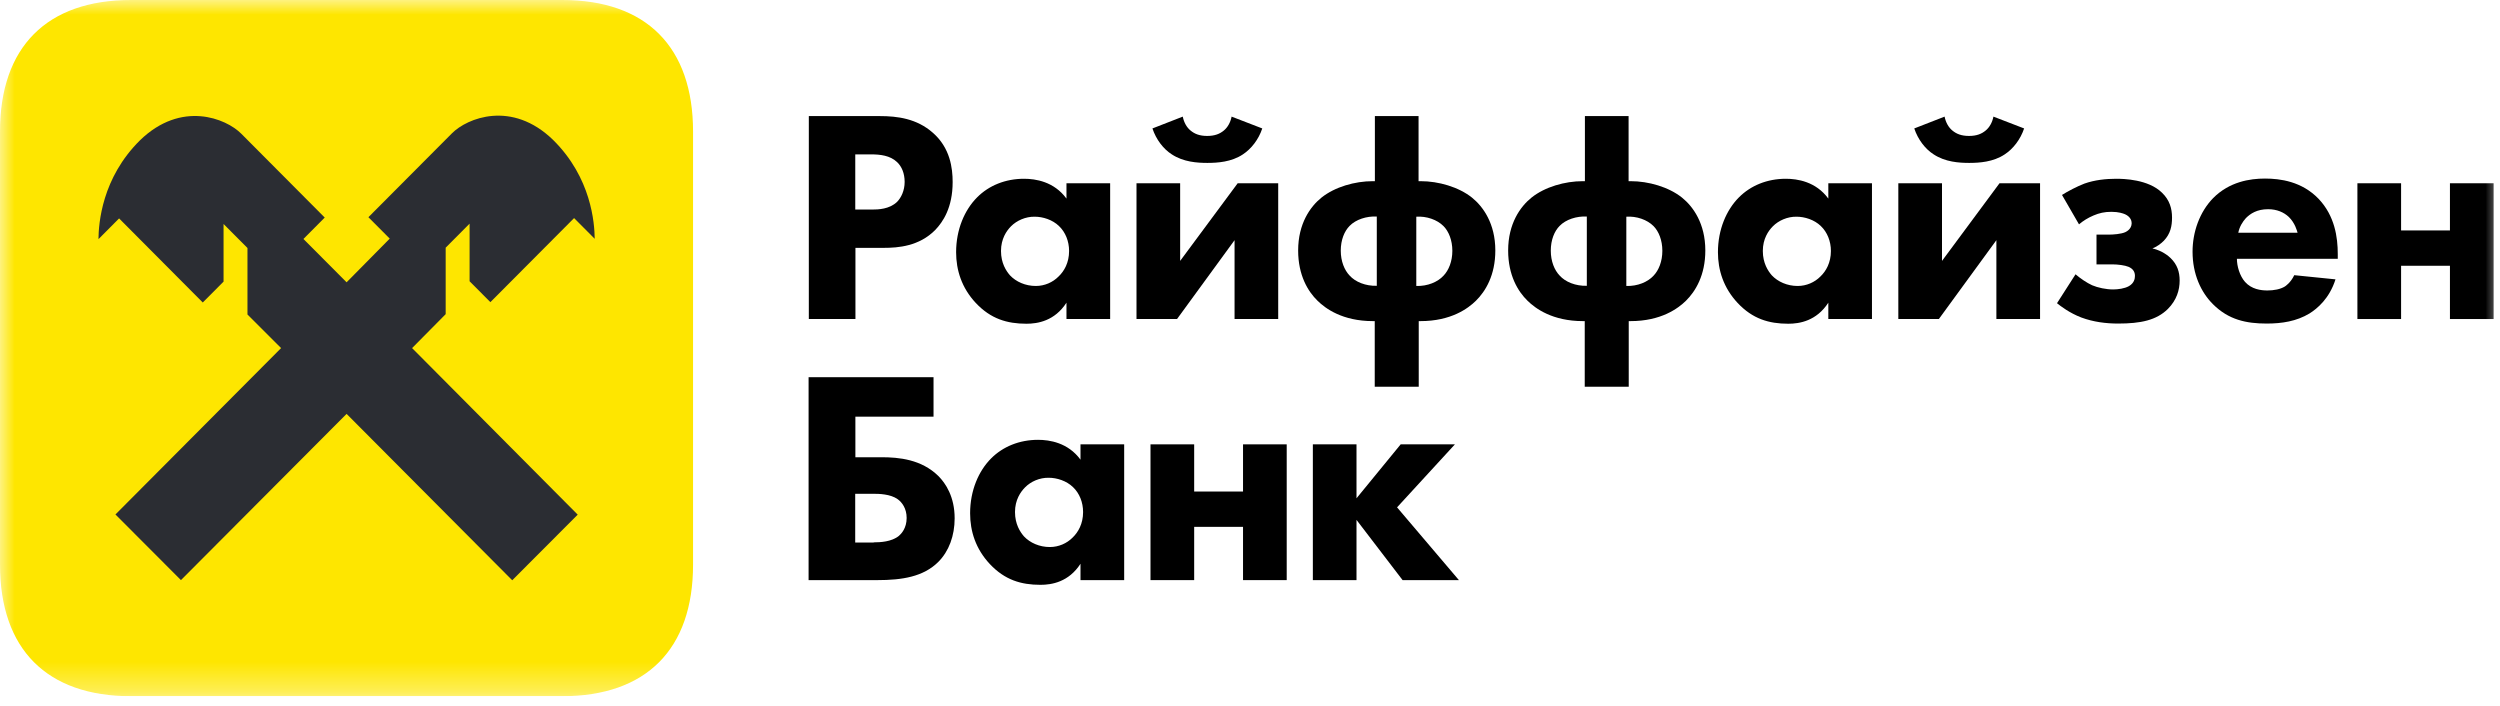 <?xml version="1.0" encoding="UTF-8"?> <svg xmlns="http://www.w3.org/2000/svg" width="85" height="24" viewBox="0 0 85 24" fill="none"><g clip-path="url(#clip0_275_1741)"><mask id="mask0_275_1741" style="mask-type:luminance" maskUnits="userSpaceOnUse" x="0" y="0" width="85" height="24"><path d="M85 0H0V23.671H85V0Z" fill="white"></path></mask><g mask="url(#mask0_275_1741)"><path d="M27.492 12.824H31.74V14.167H29.083V15.546H29.966C30.561 15.546 31.327 15.617 31.905 16.185C32.152 16.433 32.458 16.889 32.458 17.623C32.458 18.215 32.264 18.741 31.905 19.102C31.398 19.611 30.668 19.724 29.831 19.724H27.492V12.824ZM29.707 18.44C29.925 18.44 30.314 18.422 30.561 18.221C30.644 18.15 30.826 17.96 30.826 17.611C30.826 17.28 30.662 17.073 30.52 16.972C30.273 16.794 29.872 16.789 29.707 16.789H29.077V18.446H29.707V18.44Z" fill="black"></path><path d="M36.737 15.108H38.222V19.724H36.737V19.168C36.336 19.789 35.759 19.884 35.376 19.884C34.716 19.884 34.163 19.718 33.656 19.179C33.173 18.665 32.984 18.061 32.984 17.451C32.984 16.676 33.273 16.013 33.697 15.587C34.098 15.185 34.657 14.954 35.294 14.954C35.682 14.954 36.313 15.049 36.737 15.629V15.108ZM34.852 16.57C34.699 16.724 34.51 16.996 34.51 17.41C34.51 17.824 34.687 18.09 34.816 18.238C35.023 18.457 35.341 18.599 35.694 18.599C35.995 18.599 36.272 18.475 36.466 18.28C36.66 18.096 36.825 17.806 36.825 17.41C36.825 17.079 36.702 16.771 36.484 16.564C36.26 16.345 35.93 16.244 35.659 16.244C35.341 16.238 35.046 16.374 34.852 16.57Z" fill="black"></path><path d="M39.117 15.108H40.602V16.712H42.263V15.108H43.748V19.724H42.263V17.913H40.602V19.724H39.117V15.108Z" fill="black"></path><path d="M44.637 15.108H46.121V16.942L47.623 15.108H49.467L47.5 17.25L49.603 19.724H47.688L46.121 17.676V19.724H44.637V15.108Z" fill="black"></path><path d="M29.915 3.947C30.51 3.947 31.17 4.03 31.718 4.515C32.307 5.03 32.39 5.717 32.39 6.19C32.39 7.06 32.06 7.545 31.8 7.817C31.253 8.374 30.534 8.427 30.051 8.427H29.085V10.847H27.5V3.947H29.915ZM29.079 7.125H29.644C29.862 7.125 30.239 7.113 30.499 6.865C30.64 6.723 30.758 6.48 30.758 6.184C30.758 5.894 30.658 5.657 30.499 5.51C30.263 5.285 29.921 5.249 29.615 5.249H29.079V7.125Z" fill="black"></path><path d="M36.26 6.231H37.745V10.847H36.26V10.291C35.86 10.912 35.282 11.007 34.9 11.007C34.24 11.007 33.686 10.841 33.179 10.303C32.696 9.788 32.508 9.184 32.508 8.575C32.508 7.8 32.797 7.137 33.221 6.711C33.621 6.308 34.181 6.078 34.817 6.078C35.206 6.078 35.836 6.172 36.26 6.752V6.231ZM34.375 7.693C34.222 7.847 34.034 8.119 34.034 8.533C34.034 8.948 34.21 9.214 34.34 9.362C34.546 9.581 34.864 9.723 35.218 9.723C35.518 9.723 35.795 9.599 35.989 9.403C36.184 9.22 36.349 8.93 36.349 8.533C36.349 8.202 36.225 7.894 36.007 7.687C35.783 7.468 35.453 7.368 35.182 7.368C34.87 7.362 34.57 7.498 34.375 7.693Z" fill="black"></path><path d="M40.125 6.231V8.871L42.081 6.231H43.459V10.847H41.975V8.166L40.019 10.847H38.641V6.231H40.125ZM42.917 4.367C42.794 4.74 42.546 5.06 42.258 5.249C41.869 5.509 41.392 5.539 41.05 5.539C40.708 5.539 40.237 5.509 39.842 5.249C39.554 5.066 39.306 4.74 39.183 4.367L40.214 3.965C40.255 4.172 40.355 4.338 40.479 4.438C40.614 4.551 40.785 4.622 41.044 4.622C41.303 4.622 41.474 4.551 41.61 4.438C41.733 4.338 41.834 4.172 41.875 3.965L42.917 4.367Z" fill="black"></path><path d="M46.741 13.149V10.918H46.682C45.639 10.918 45.062 10.486 44.797 10.226C44.467 9.906 44.137 9.356 44.137 8.516C44.137 7.604 44.549 7.024 44.932 6.717C45.386 6.356 46.063 6.16 46.676 6.16H46.746V3.947H48.231V6.16H48.302C48.908 6.16 49.592 6.356 50.045 6.717C50.428 7.024 50.841 7.604 50.841 8.516C50.841 9.356 50.511 9.9 50.181 10.226C49.916 10.486 49.339 10.918 48.296 10.918H48.237V13.149H46.741ZM46.811 7.362C46.464 7.344 46.099 7.462 45.886 7.681C45.71 7.859 45.586 8.155 45.586 8.522C45.586 8.883 45.71 9.184 45.886 9.368C46.081 9.587 46.434 9.729 46.811 9.717V7.362ZM48.154 9.723C48.537 9.735 48.885 9.587 49.079 9.374C49.256 9.19 49.38 8.889 49.38 8.528C49.38 8.167 49.256 7.865 49.079 7.687C48.861 7.468 48.502 7.344 48.154 7.368V9.723Z" fill="black"></path><path d="M53.881 13.149V10.918H53.822C52.78 10.918 52.202 10.486 51.937 10.226C51.607 9.906 51.277 9.356 51.277 8.516C51.277 7.604 51.69 7.024 52.073 6.717C52.526 6.356 53.204 6.16 53.816 6.16H53.887V3.947H55.372V6.16H55.442C56.049 6.16 56.733 6.356 57.186 6.717C57.569 7.024 57.981 7.604 57.981 8.516C57.981 9.356 57.651 9.9 57.322 10.226C57.056 10.486 56.479 10.918 55.437 10.918H55.377V13.149H53.881ZM53.952 7.362C53.604 7.344 53.239 7.462 53.027 7.681C52.85 7.859 52.727 8.155 52.727 8.522C52.727 8.883 52.85 9.184 53.027 9.368C53.221 9.587 53.575 9.729 53.952 9.717V7.362ZM55.295 9.723C55.678 9.735 56.026 9.587 56.22 9.374C56.397 9.19 56.52 8.889 56.52 8.528C56.52 8.167 56.397 7.865 56.22 7.687C56.002 7.468 55.643 7.344 55.295 7.368V9.723Z" fill="black"></path><path d="M62.163 6.231H63.647V10.847H62.163V10.291C61.762 10.912 61.185 11.007 60.802 11.007C60.142 11.007 59.588 10.841 59.082 10.303C58.599 9.788 58.41 9.184 58.41 8.575C58.41 7.8 58.699 7.137 59.123 6.711C59.524 6.308 60.083 6.078 60.719 6.078C61.108 6.078 61.739 6.172 62.163 6.752V6.231ZM60.278 7.693C60.124 7.847 59.936 8.119 59.936 8.533C59.936 8.948 60.113 9.214 60.242 9.362C60.449 9.581 60.767 9.723 61.12 9.723C61.42 9.723 61.697 9.599 61.892 9.403C62.086 9.22 62.251 8.93 62.251 8.533C62.251 8.202 62.127 7.894 61.91 7.687C61.686 7.468 61.356 7.368 61.085 7.368C60.773 7.362 60.472 7.498 60.278 7.693Z" fill="black"></path><path d="M66.028 6.231V8.871L67.983 6.231H69.362V10.847H67.877V8.166L65.921 10.847H64.543V6.231H66.028ZM68.82 4.367C68.696 4.74 68.449 5.06 68.16 5.249C67.771 5.509 67.294 5.539 66.952 5.539C66.611 5.539 66.139 5.509 65.745 5.249C65.456 5.066 65.209 4.74 65.085 4.367L66.116 3.965C66.157 4.172 66.257 4.338 66.381 4.438C66.516 4.551 66.687 4.622 66.947 4.622C67.206 4.622 67.377 4.551 67.512 4.438C67.636 4.338 67.736 4.172 67.777 3.965L68.82 4.367Z" fill="black"></path><path d="M70.108 6.628C70.303 6.504 70.621 6.338 70.868 6.243C71.216 6.119 71.599 6.078 71.952 6.078C72.2 6.078 73.042 6.095 73.507 6.551C73.767 6.8 73.849 7.09 73.849 7.397C73.849 7.687 73.796 7.948 73.572 8.184C73.46 8.297 73.325 8.391 73.183 8.445C73.525 8.528 73.737 8.711 73.802 8.776C74.026 8.995 74.108 9.244 74.108 9.54C74.108 9.859 74.008 10.202 73.708 10.504C73.319 10.889 72.783 11.001 72.017 11.001C71.605 11.001 71.175 10.948 70.762 10.794C70.362 10.64 70.061 10.409 69.938 10.309L70.568 9.326C70.733 9.468 70.951 9.616 71.133 9.699C71.328 9.782 71.605 9.841 71.846 9.841C72.011 9.841 72.235 9.812 72.382 9.729C72.559 9.628 72.588 9.48 72.588 9.38C72.588 9.226 72.506 9.131 72.371 9.072C72.247 9.019 71.999 8.989 71.834 8.989H71.281V7.977H71.705C71.84 7.977 72.117 7.959 72.259 7.894C72.435 7.812 72.477 7.675 72.477 7.587C72.477 7.504 72.435 7.368 72.253 7.285C72.182 7.255 72.035 7.202 71.787 7.202C71.552 7.202 71.375 7.243 71.18 7.326C70.986 7.409 70.833 7.504 70.686 7.628L70.108 6.628Z" fill="black"></path><path d="M79.484 8.799H76.055C76.055 9.048 76.149 9.379 76.332 9.586C76.556 9.835 76.868 9.876 77.092 9.876C77.31 9.876 77.534 9.835 77.687 9.74C77.704 9.728 77.881 9.616 78.005 9.356L79.407 9.498C79.201 10.149 78.788 10.492 78.523 10.658C78.082 10.924 77.587 11.001 77.068 11.001C76.379 11.001 75.772 10.877 75.236 10.338C74.835 9.936 74.547 9.326 74.547 8.557C74.547 7.894 74.782 7.213 75.248 6.734C75.802 6.178 76.497 6.071 77.009 6.071C77.522 6.071 78.264 6.166 78.836 6.764C79.383 7.344 79.484 8.066 79.484 8.64V8.799ZM78.117 7.912C78.105 7.87 78.034 7.58 77.816 7.373C77.651 7.219 77.416 7.113 77.115 7.113C76.733 7.113 76.509 7.267 76.361 7.415C76.249 7.539 76.143 7.705 76.102 7.912H78.117Z" fill="black"></path><path d="M80.152 6.231H81.637V7.835H83.298V6.231H84.783V10.847H83.298V9.036H81.637V10.847H80.152V6.231Z" fill="black"></path><path d="M23.564 19.197C23.564 22.073 21.974 23.671 19.111 23.671H4.454C1.591 23.671 0 22.073 0 19.197V4.474C0 1.598 1.591 0 4.454 0H19.117C21.974 0 23.564 1.598 23.564 4.474V19.197Z" fill="#FEE600"></path><path d="M15.153 10.681V8.421L15.966 7.604V9.563L16.673 10.273L19.519 7.415L20.22 8.119C20.214 7.586 20.108 6.042 18.806 4.758C17.404 3.397 15.884 4.012 15.366 4.533L12.526 7.385L13.251 8.113L11.784 9.598L10.317 8.125L11.041 7.397L8.202 4.545C7.683 4.024 6.164 3.408 4.761 4.769C3.46 6.054 3.354 7.598 3.348 8.131L4.049 7.426L6.894 10.285L7.601 9.575V7.616L8.414 8.432V10.693L9.557 11.835L3.925 17.492L6.152 19.724L11.784 14.072L17.416 19.729L19.642 17.498L14.011 11.835L15.153 10.681Z" fill="#2B2D33"></path></g></g><defs><clipPath id="clip0_275_1741"><rect width="85" height="23.671" fill="white"></rect></clipPath></defs></svg> 